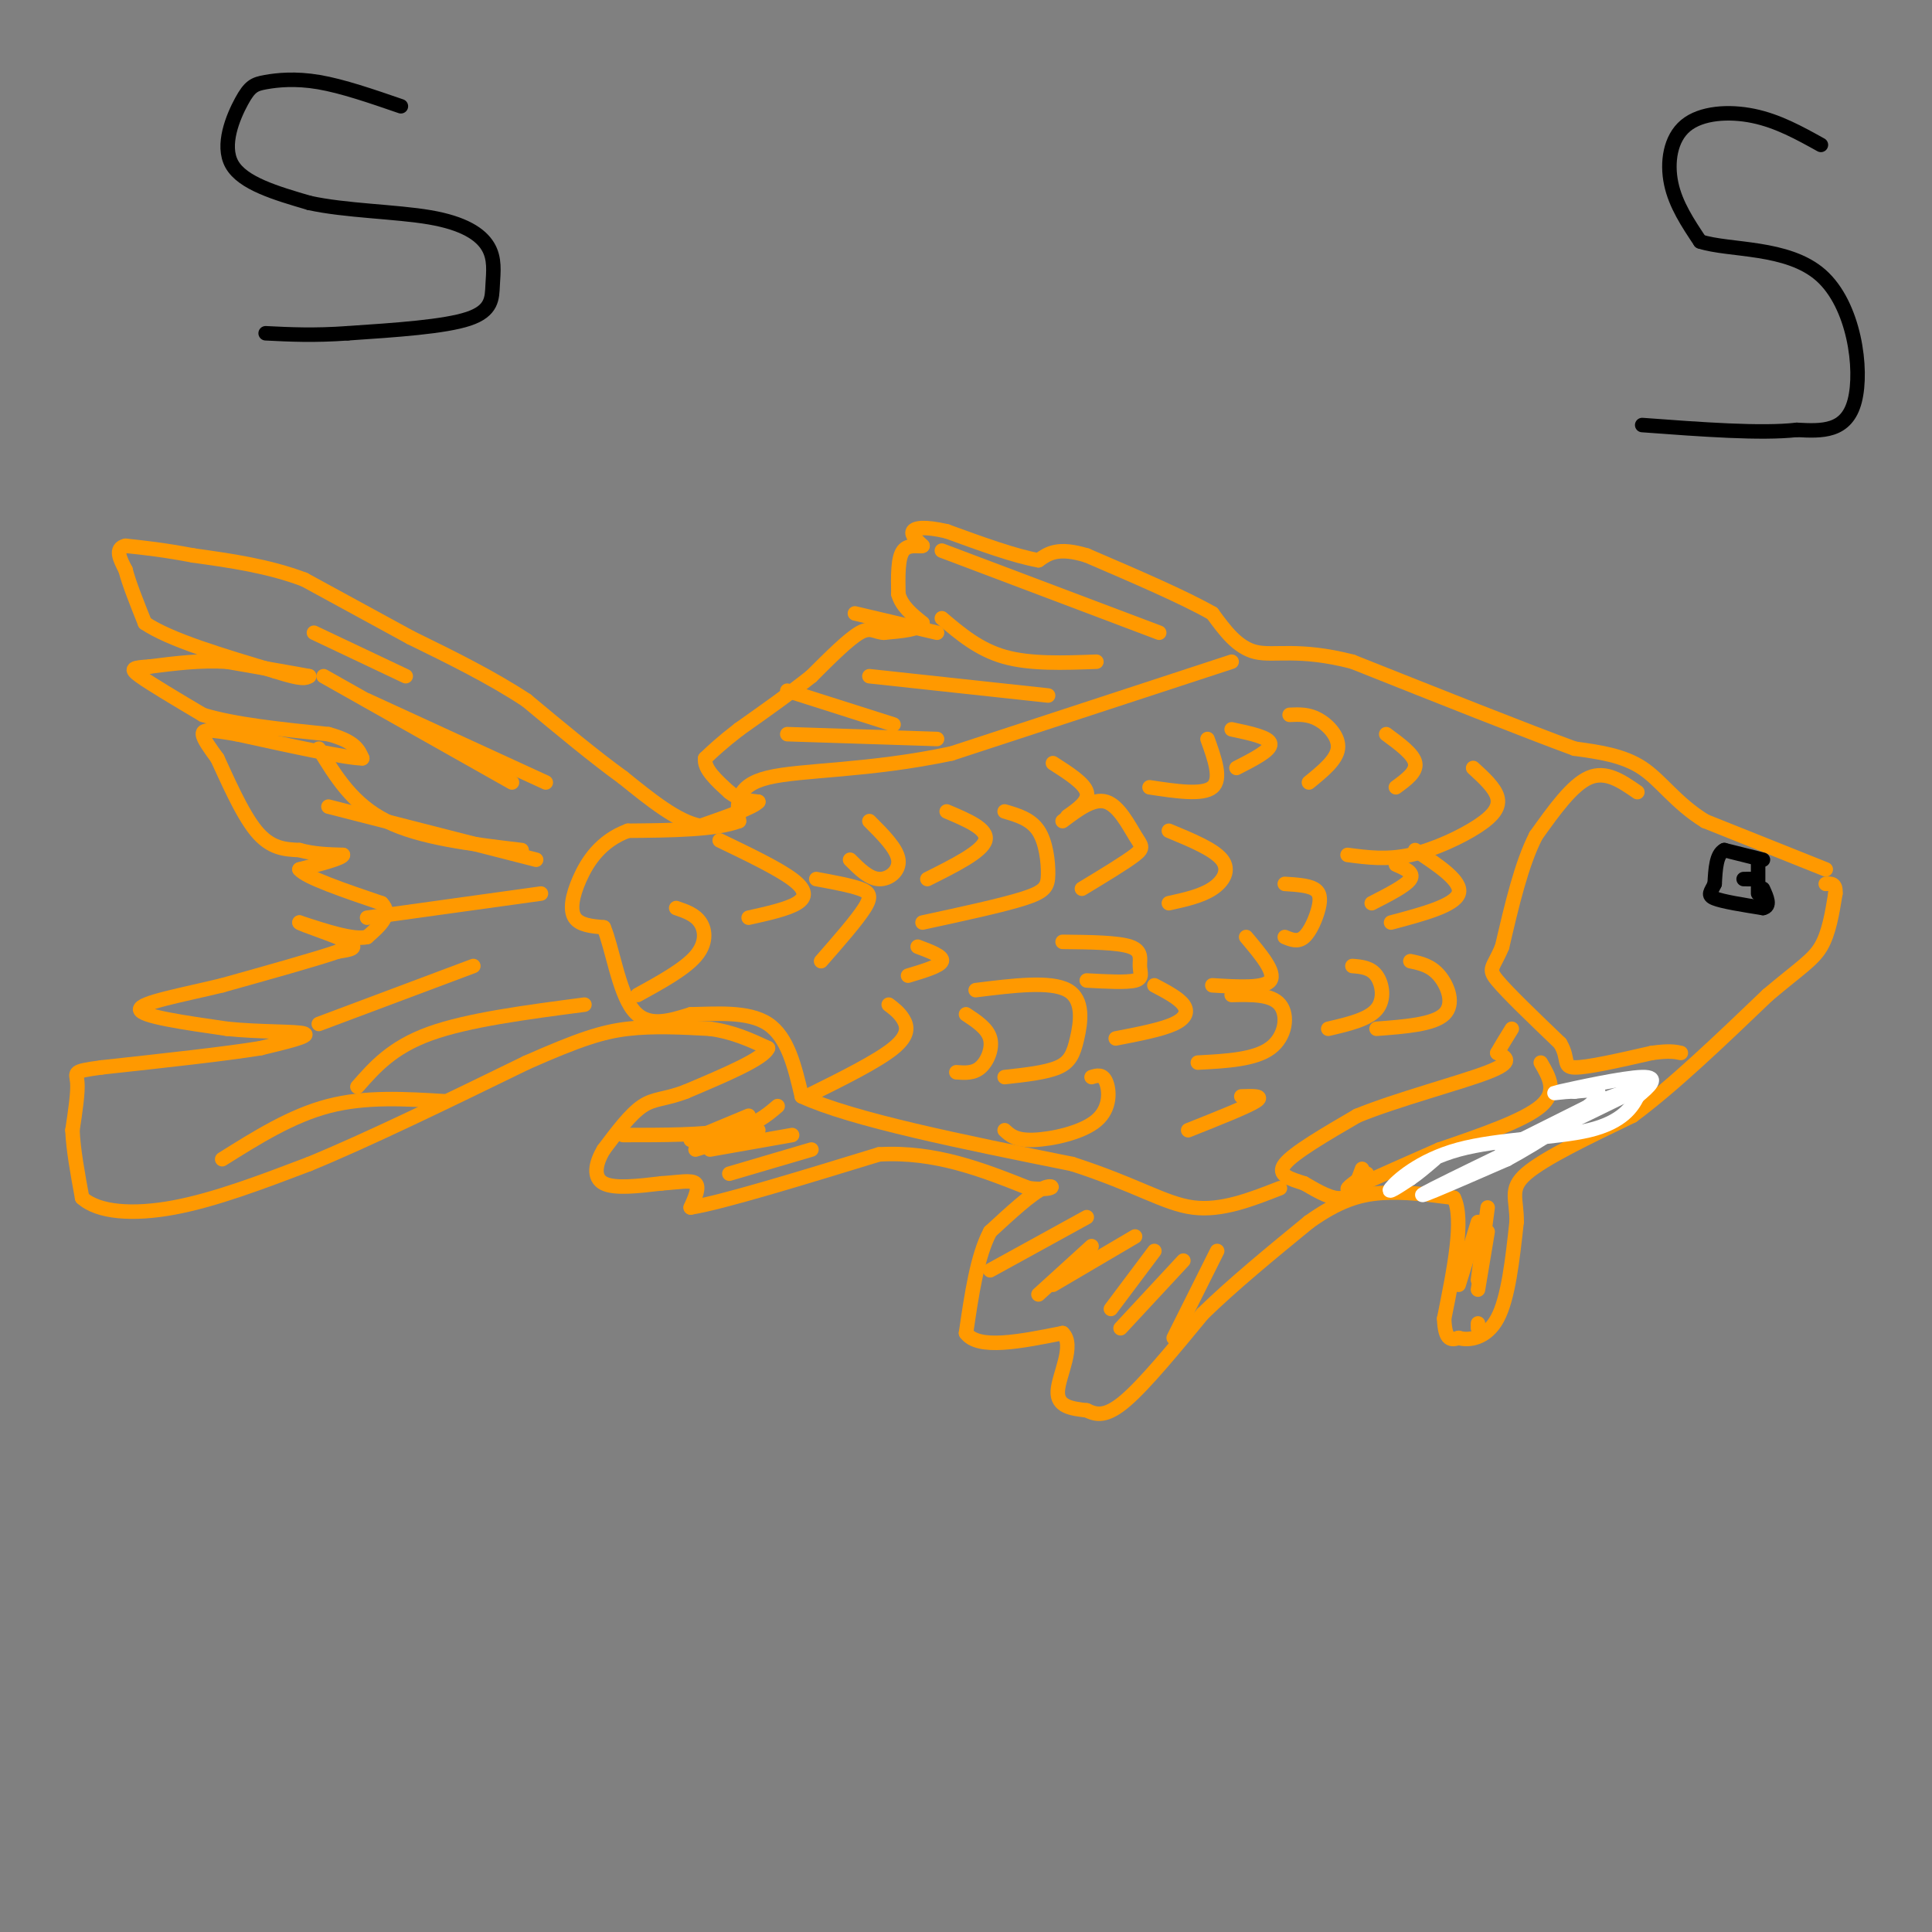 <svg viewBox='0 0 400 400' version='1.1' xmlns='http://www.w3.org/2000/svg' xmlns:xlink='http://www.w3.org/1999/xlink'><rect x="0" y="0" width="400" height="400" fill="#808080" stroke="none"/><g fill='none' stroke='#ff9900' stroke-width='3' stroke-linecap='round' stroke-linejoin='round'><path d='M378,180c0.000,0.000 -25.000,-10.000 -25,-10'/><path d='M353,170c-6.156,-3.822 -9.044,-8.378 -13,-11c-3.956,-2.622 -8.978,-3.311 -14,-4'/><path d='M326,155c-10.000,-3.667 -28.000,-10.833 -46,-18'/><path d='M280,137c-11.200,-2.889 -16.200,-1.111 -20,-2c-3.800,-0.889 -6.400,-4.444 -9,-8'/><path d='M251,127c-5.833,-3.333 -15.917,-7.667 -26,-12'/><path d='M225,115c-6.000,-1.833 -8.000,-0.417 -10,1'/><path d='M215,116c-4.833,-0.833 -11.917,-3.417 -19,-6'/><path d='M196,110c-4.600,-1.067 -6.600,-0.733 -7,0c-0.400,0.733 0.800,1.867 2,3'/><path d='M191,113c-0.533,0.289 -2.867,-0.489 -4,1c-1.133,1.489 -1.067,5.244 -1,9'/><path d='M186,123c0.667,2.500 2.833,4.250 5,6'/><path d='M191,129c-0.500,1.333 -4.250,1.667 -8,2'/><path d='M183,131c-1.911,-0.089 -2.689,-1.311 -5,0c-2.311,1.311 -6.156,5.156 -10,9'/><path d='M168,140c-4.167,3.333 -9.583,7.167 -15,11'/><path d='M153,151c-3.667,2.833 -5.333,4.417 -7,6'/><path d='M146,157c-0.333,2.167 2.333,4.583 5,7'/><path d='M151,164c1.833,1.500 3.917,1.750 6,2'/><path d='M157,166c-1.000,1.167 -6.500,3.083 -12,5'/><path d='M145,171c-4.667,-0.833 -10.333,-5.417 -16,-10'/><path d='M129,161c-6.000,-4.333 -13.000,-10.167 -20,-16'/><path d='M109,145c-7.333,-4.833 -15.667,-8.917 -24,-13'/><path d='M85,132c-7.667,-4.167 -14.833,-8.083 -22,-12'/><path d='M63,120c-7.500,-2.833 -15.250,-3.917 -23,-5'/><path d='M40,115c-6.167,-1.167 -10.083,-1.583 -14,-2'/><path d='M26,113c-2.333,0.500 -1.167,2.750 0,5'/><path d='M26,118c0.667,2.667 2.333,6.833 4,11'/><path d='M30,129c5.167,3.500 16.083,6.750 27,10'/><path d='M57,139c5.667,1.833 6.333,1.417 7,1'/><path d='M64,140c-1.667,-0.333 -9.333,-1.667 -17,-3'/><path d='M47,137c-5.500,-0.333 -10.750,0.333 -16,1'/><path d='M31,138c-3.511,0.244 -4.289,0.356 -2,2c2.289,1.644 7.644,4.822 13,8'/><path d='M42,148c6.500,2.000 16.250,3.000 26,4'/><path d='M68,152c5.500,1.500 6.250,3.250 7,5'/><path d='M75,157c-3.167,0.000 -14.583,-2.500 -26,-5'/><path d='M49,152c-5.733,-1.000 -7.067,-1.000 -7,0c0.067,1.000 1.533,3.000 3,5'/><path d='M45,157c1.844,3.933 4.956,11.267 8,15c3.044,3.733 6.022,3.867 9,4'/><path d='M62,176c3.000,0.833 6.000,0.917 9,1'/><path d='M71,177c0.000,0.667 -4.500,1.833 -9,3'/><path d='M62,180c1.333,1.667 9.167,4.333 17,7'/><path d='M79,187c2.333,2.333 -0.333,4.667 -3,7'/><path d='M76,194c-2.833,0.667 -8.417,-1.167 -14,-3'/><path d='M62,191c0.133,0.333 7.467,2.667 10,4c2.533,1.333 0.267,1.667 -2,2'/><path d='M70,197c-4.333,1.500 -14.167,4.250 -24,7'/><path d='M46,204c-8.311,2.022 -17.089,3.578 -17,5c0.089,1.422 9.044,2.711 18,4'/><path d='M47,213c6.756,0.711 14.644,0.489 16,1c1.356,0.511 -3.822,1.756 -9,3'/><path d='M54,217c-7.000,1.167 -20.000,2.583 -33,4'/><path d='M21,221c-6.200,0.844 -5.200,0.956 -5,3c0.200,2.044 -0.400,6.022 -1,10'/><path d='M15,234c0.167,4.000 1.083,9.000 2,14'/><path d='M17,248c3.289,3.022 10.511,3.578 19,2c8.489,-1.578 18.244,-5.289 28,-9'/><path d='M64,241c12.167,-5.000 28.583,-13.000 45,-21'/><path d='M109,220c10.911,-4.822 15.689,-6.378 21,-7c5.311,-0.622 11.156,-0.311 17,0'/><path d='M147,213c4.833,0.667 8.417,2.333 12,4'/><path d='M159,217c-0.833,2.167 -8.917,5.583 -17,9'/><path d='M142,226c-4.289,1.667 -6.511,1.333 -9,3c-2.489,1.667 -5.244,5.333 -8,9'/><path d='M125,238c-1.778,2.956 -2.222,5.844 0,7c2.222,1.156 7.111,0.578 12,0'/><path d='M137,245c3.467,-0.222 6.133,-0.778 7,0c0.867,0.778 -0.067,2.889 -1,5'/><path d='M143,250c6.333,-1.000 22.667,-6.000 39,-11'/><path d='M182,239c11.667,-0.667 21.333,3.167 31,7'/><path d='M213,246c5.978,0.689 5.422,-1.089 3,0c-2.422,1.089 -6.711,5.044 -11,9'/><path d='M205,255c-2.667,5.000 -3.833,13.000 -5,21'/><path d='M200,276c2.500,3.500 11.250,1.750 20,0'/><path d='M220,276c2.622,2.489 -0.822,8.711 -1,12c-0.178,3.289 2.911,3.644 6,4'/><path d='M225,292c2.000,0.978 4.000,1.422 8,-2c4.000,-3.422 10.000,-10.711 16,-18'/><path d='M249,272c6.333,-6.167 14.167,-12.583 22,-19'/><path d='M271,253c6.089,-4.333 10.311,-5.667 15,-6c4.689,-0.333 9.844,0.333 15,1'/><path d='M301,248c2.167,4.333 0.083,14.667 -2,25'/><path d='M299,273c0.167,4.833 1.583,4.417 3,4'/><path d='M302,277c2.067,0.622 5.733,0.178 8,-4c2.267,-4.178 3.133,-12.089 4,-20'/><path d='M314,253c0.089,-4.800 -1.689,-6.800 2,-10c3.689,-3.200 12.844,-7.600 22,-12'/><path d='M338,231c8.333,-6.167 18.167,-15.583 28,-25'/><path d='M366,206c6.667,-5.622 9.333,-7.178 11,-10c1.667,-2.822 2.333,-6.911 3,-11'/><path d='M380,185c0.167,-2.167 -0.917,-2.083 -2,-2'/></g>
<g fill='none' stroke='#000000' stroke-width='3' stroke-linecap='round' stroke-linejoin='round'><path d='M363,182c0.000,0.000 -1.000,0.000 -1,0'/><path d='M362,182c-0.333,0.000 -0.667,0.000 -1,0'/><path d='M365,178c0.000,0.000 -8.000,-2.000 -8,-2'/><path d='M357,176c-1.667,0.833 -1.833,3.917 -2,7'/><path d='M355,183c-0.756,1.667 -1.644,2.333 0,3c1.644,0.667 5.822,1.333 10,2'/><path d='M365,188c1.667,-0.333 0.833,-2.167 0,-4'/><path d='M364,185c0.000,0.000 0.000,-6.000 0,-6'/><path d='M377,30c-4.458,-2.476 -8.917,-4.952 -14,-6c-5.083,-1.048 -10.792,-0.667 -14,2c-3.208,2.667 -3.917,7.619 -3,12c0.917,4.381 3.458,8.190 6,12'/><path d='M352,50c6.024,1.964 18.083,0.875 25,7c6.917,6.125 8.690,19.464 7,26c-1.690,6.536 -6.845,6.268 -12,6'/><path d='M372,89c-7.333,0.833 -19.667,-0.083 -32,-1'/><path d='M83,22c-6.049,-2.083 -12.099,-4.166 -17,-5c-4.901,-0.834 -8.654,-0.419 -11,0c-2.346,0.419 -3.285,0.844 -5,4c-1.715,3.156 -4.204,9.045 -2,13c2.204,3.955 9.102,5.978 16,8'/><path d='M64,42c7.426,1.656 17.990,1.794 25,3c7.010,1.206 10.467,3.478 12,6c1.533,2.522 1.144,5.294 1,8c-0.144,2.706 -0.041,5.344 -5,7c-4.959,1.656 -14.979,2.328 -25,3'/><path d='M72,69c-7.000,0.500 -12.000,0.250 -17,0'/></g>
<g fill='none' stroke='#ff9900' stroke-width='3' stroke-linecap='round' stroke-linejoin='round'><path d='M255,151c3.917,0.833 7.833,1.667 8,3c0.167,1.333 -3.417,3.167 -7,5'/><path d='M267,148c1.956,-0.089 3.911,-0.178 6,1c2.089,1.178 4.311,3.622 4,6c-0.311,2.378 -3.156,4.689 -6,7'/><path d='M287,152c2.833,2.083 5.667,4.167 6,6c0.333,1.833 -1.833,3.417 -4,5'/><path d='M293,176c4.917,3.250 9.833,6.500 9,9c-0.833,2.500 -7.417,4.250 -14,6'/><path d='M339,164c-3.250,-2.250 -6.500,-4.500 -10,-3c-3.500,1.500 -7.250,6.750 -11,12'/><path d='M318,173c-3.000,5.833 -5.000,14.417 -7,23'/><path d='M311,196c-1.889,4.556 -3.111,4.444 -1,7c2.111,2.556 7.556,7.778 13,13'/><path d='M323,216c1.978,3.267 0.422,4.933 3,5c2.578,0.067 9.289,-1.467 16,-3'/><path d='M342,218c3.667,-0.500 4.833,-0.250 6,0'/><path d='M319,220c1.750,3.000 3.500,6.000 0,9c-3.500,3.000 -12.250,6.000 -21,9'/><path d='M298,238c-6.500,2.833 -12.250,5.417 -18,8'/><path d='M280,246c-2.500,0.833 0.250,-1.083 3,-3'/><path d='M282,242c-1.000,2.750 -2.000,5.500 -4,6c-2.000,0.500 -5.000,-1.250 -8,-3'/><path d='M270,245c-2.800,-0.911 -5.800,-1.689 -4,-4c1.800,-2.311 8.400,-6.156 15,-10'/><path d='M281,231c8.244,-3.378 21.356,-6.822 27,-9c5.644,-2.178 3.822,-3.089 2,-4'/><path d='M310,218c0.833,-1.500 1.917,-3.250 3,-5'/><path d='M266,183c2.357,0.149 4.714,0.298 6,1c1.286,0.702 1.500,1.958 1,4c-0.500,2.042 -1.714,4.869 -3,6c-1.286,1.131 -2.643,0.565 -4,0'/><path d='M289,179c1.917,0.833 3.833,1.667 3,3c-0.833,1.333 -4.417,3.167 -8,5'/><path d='M292,199c2.111,0.444 4.222,0.889 6,3c1.778,2.111 3.222,5.889 1,8c-2.222,2.111 -8.111,2.556 -14,3'/><path d='M280,200c1.889,0.156 3.778,0.311 5,2c1.222,1.689 1.778,4.911 0,7c-1.778,2.089 -5.889,3.044 -10,4'/><path d='M255,206c4.111,-0.089 8.222,-0.178 10,2c1.778,2.178 1.222,6.622 -2,9c-3.222,2.378 -9.111,2.689 -15,3'/><path d='M239,204c2.489,1.311 4.978,2.622 6,4c1.022,1.378 0.578,2.822 -2,4c-2.578,1.178 -7.289,2.089 -12,3'/><path d='M242,172c4.667,1.933 9.333,3.867 11,6c1.667,2.133 0.333,4.467 -2,6c-2.333,1.533 -5.667,2.267 -9,3'/><path d='M220,170c3.190,-2.405 6.381,-4.810 9,-4c2.619,0.810 4.667,4.833 6,7c1.333,2.167 1.952,2.476 0,4c-1.952,1.524 -6.476,4.262 -11,7'/><path d='M218,158c3.250,2.083 6.500,4.167 7,6c0.500,1.833 -1.750,3.417 -4,5'/><path d='M255,137c0.000,0.000 -58.000,19.000 -58,19'/><path d='M197,156c-17.200,3.667 -31.200,3.333 -38,5c-6.800,1.667 -6.400,5.333 -6,9'/><path d='M153,170c-4.833,1.833 -13.917,1.917 -23,2'/><path d='M130,172c-5.690,2.119 -8.417,6.417 -10,10c-1.583,3.583 -2.024,6.452 -1,8c1.024,1.548 3.512,1.774 6,2'/><path d='M125,192c1.733,4.044 3.067,13.156 6,17c2.933,3.844 7.467,2.422 12,1'/><path d='M143,210c5.111,-0.067 11.889,-0.733 16,2c4.111,2.733 5.556,8.867 7,15'/><path d='M166,227c10.500,4.833 33.250,9.417 56,14'/><path d='M222,241c13.467,4.356 19.133,8.244 25,9c5.867,0.756 11.933,-1.622 18,-4'/><path d='M121,208c-12.083,1.583 -24.167,3.167 -32,6c-7.833,2.833 -11.417,6.917 -15,11'/><path d='M92,228c-8.167,-0.500 -16.333,-1.000 -24,1c-7.667,2.000 -14.833,6.500 -22,11'/><path d='M98,200c0.000,0.000 -32.000,12.000 -32,12'/><path d='M112,185c0.000,0.000 -36.000,5.000 -36,5'/><path d='M111,178c0.000,0.000 -43.000,-11.000 -43,-11'/><path d='M108,176c-10.500,-1.250 -21.000,-2.500 -28,-6c-7.000,-3.500 -10.500,-9.250 -14,-15'/><path d='M113,162c0.000,0.000 -37.000,-17.000 -37,-17'/><path d='M106,162c0.000,0.000 -39.000,-22.000 -39,-22'/><path d='M84,140c0.000,0.000 -19.000,-9.000 -19,-9'/><path d='M240,131c0.000,0.000 -45.000,-17.000 -45,-17'/><path d='M227,137c-6.833,0.250 -13.667,0.500 -19,-1c-5.333,-1.500 -9.167,-4.750 -13,-8'/><path d='M217,144c0.000,0.000 -37.000,-4.000 -37,-4'/><path d='M194,153c0.000,0.000 -31.000,-1.000 -31,-1'/><path d='M185,150c0.000,0.000 -22.000,-7.000 -22,-7'/><path d='M194,131c0.000,0.000 -17.000,-4.000 -17,-4'/><path d='M252,259c0.000,0.000 -9.000,18.000 -9,18'/><path d='M245,261c0.000,0.000 -13.000,14.000 -13,14'/><path d='M239,259c0.000,0.000 -9.000,12.000 -9,12'/><path d='M235,256c0.000,0.000 -17.000,10.000 -17,10'/><path d='M226,258c0.000,0.000 -11.000,10.000 -11,10'/><path d='M225,252c0.000,0.000 -20.000,11.000 -20,11'/><path d='M168,238c0.000,0.000 -17.000,5.000 -17,5'/><path d='M164,235c0.000,0.000 -17.000,3.000 -17,3'/><path d='M157,234c0.000,0.000 -13.000,4.000 -13,4'/><path d='M155,231c0.000,0.000 -12.000,5.000 -12,5'/><path d='M161,229c-2.333,2.000 -4.667,4.000 -10,5c-5.333,1.000 -13.667,1.000 -22,1'/><path d='M208,168c2.708,0.792 5.417,1.583 7,4c1.583,2.417 2.042,6.458 2,9c-0.042,2.542 -0.583,3.583 -5,5c-4.417,1.417 -12.708,3.208 -21,5'/><path d='M202,205c7.750,-0.964 15.500,-1.929 19,0c3.500,1.929 2.750,6.750 2,10c-0.750,3.250 -1.500,4.929 -4,6c-2.500,1.071 -6.750,1.536 -11,2'/><path d='M220,195c5.720,0.060 11.440,0.119 14,1c2.560,0.881 1.958,2.583 2,4c0.042,1.417 0.726,2.548 -1,3c-1.726,0.452 -5.863,0.226 -10,0'/><path d='M169,182c3.489,0.644 6.978,1.289 9,2c2.022,0.711 2.578,1.489 1,4c-1.578,2.511 -5.289,6.756 -9,11'/><path d='M196,168c4.333,1.833 8.667,3.667 8,6c-0.667,2.333 -6.333,5.167 -12,8'/><path d='M149,174c6.000,2.889 12.000,5.778 15,8c3.000,2.222 3.000,3.778 1,5c-2.000,1.222 -6.000,2.111 -10,3'/><path d='M140,188c1.956,0.667 3.911,1.333 5,3c1.089,1.667 1.311,4.333 -1,7c-2.311,2.667 -7.156,5.333 -12,8'/><path d='M184,208c1.089,0.822 2.178,1.644 3,3c0.822,1.356 1.378,3.244 -2,6c-3.378,2.756 -10.689,6.378 -18,10'/><path d='M226,223c1.143,-0.351 2.286,-0.702 3,1c0.714,1.702 1.000,5.458 -2,8c-3.000,2.542 -9.286,3.869 -13,4c-3.714,0.131 -4.857,-0.935 -6,-2'/><path d='M200,210c2.222,1.467 4.444,2.933 5,5c0.556,2.067 -0.556,4.733 -2,6c-1.444,1.267 -3.222,1.133 -5,1'/><path d='M258,194c3.083,3.667 6.167,7.333 5,9c-1.167,1.667 -6.583,1.333 -12,1'/><path d='M305,159c2.226,2.036 4.452,4.071 5,6c0.548,1.929 -0.583,3.750 -4,6c-3.417,2.250 -9.119,4.929 -14,6c-4.881,1.071 -8.940,0.536 -13,0'/><path d='M250,153c1.500,4.167 3.000,8.333 1,10c-2.000,1.667 -7.500,0.833 -13,0'/><path d='M257,227c2.417,-0.083 4.833,-0.167 3,1c-1.833,1.167 -7.917,3.583 -14,6'/></g>
<g fill='none' stroke='#ffffff' stroke-width='3' stroke-linecap='round' stroke-linejoin='round'><path d='M329,229c-9.000,4.500 -18.000,9.000 -18,9c0.000,0.000 9.000,-4.500 18,-9'/><path d='M329,229c4.833,-2.167 7.917,-3.083 11,-4'/><path d='M340,225c-8.511,4.311 -35.289,17.089 -43,21c-7.711,3.911 3.644,-1.044 15,-6'/><path d='M312,240c6.511,-3.511 15.289,-9.289 18,-12c2.711,-2.711 -0.644,-2.356 -4,-2'/><path d='M326,226c-2.321,-0.083 -6.125,0.708 -3,0c3.125,-0.708 13.179,-2.917 17,-3c3.821,-0.083 1.411,1.958 -1,4'/><path d='M339,227c-1.019,2.096 -3.067,5.335 -10,7c-6.933,1.665 -18.751,1.756 -27,4c-8.249,2.244 -12.928,6.641 -14,8c-1.072,1.359 1.464,-0.321 4,-2'/><path d='M292,244c1.500,-1.000 3.250,-2.500 5,-4'/></g>
<g fill='none' stroke='#ff9900' stroke-width='3' stroke-linecap='round' stroke-linejoin='round'><path d='M308,255c0.000,0.000 -2.000,12.000 -2,12'/><path d='M306,253c0.000,0.000 -4.000,13.000 -4,13'/><path d='M308,250c0.000,0.000 -2.000,15.000 -2,15'/><path d='M306,274c0.000,0.000 0.000,1.000 0,1'/><path d='M190,196c2.667,1.000 5.333,2.000 5,3c-0.333,1.000 -3.667,2.000 -7,3'/><path d='M180,170c2.844,2.844 5.689,5.689 6,8c0.311,2.311 -1.911,4.089 -4,4c-2.089,-0.089 -4.044,-2.044 -6,-4'/></g>
</svg>
